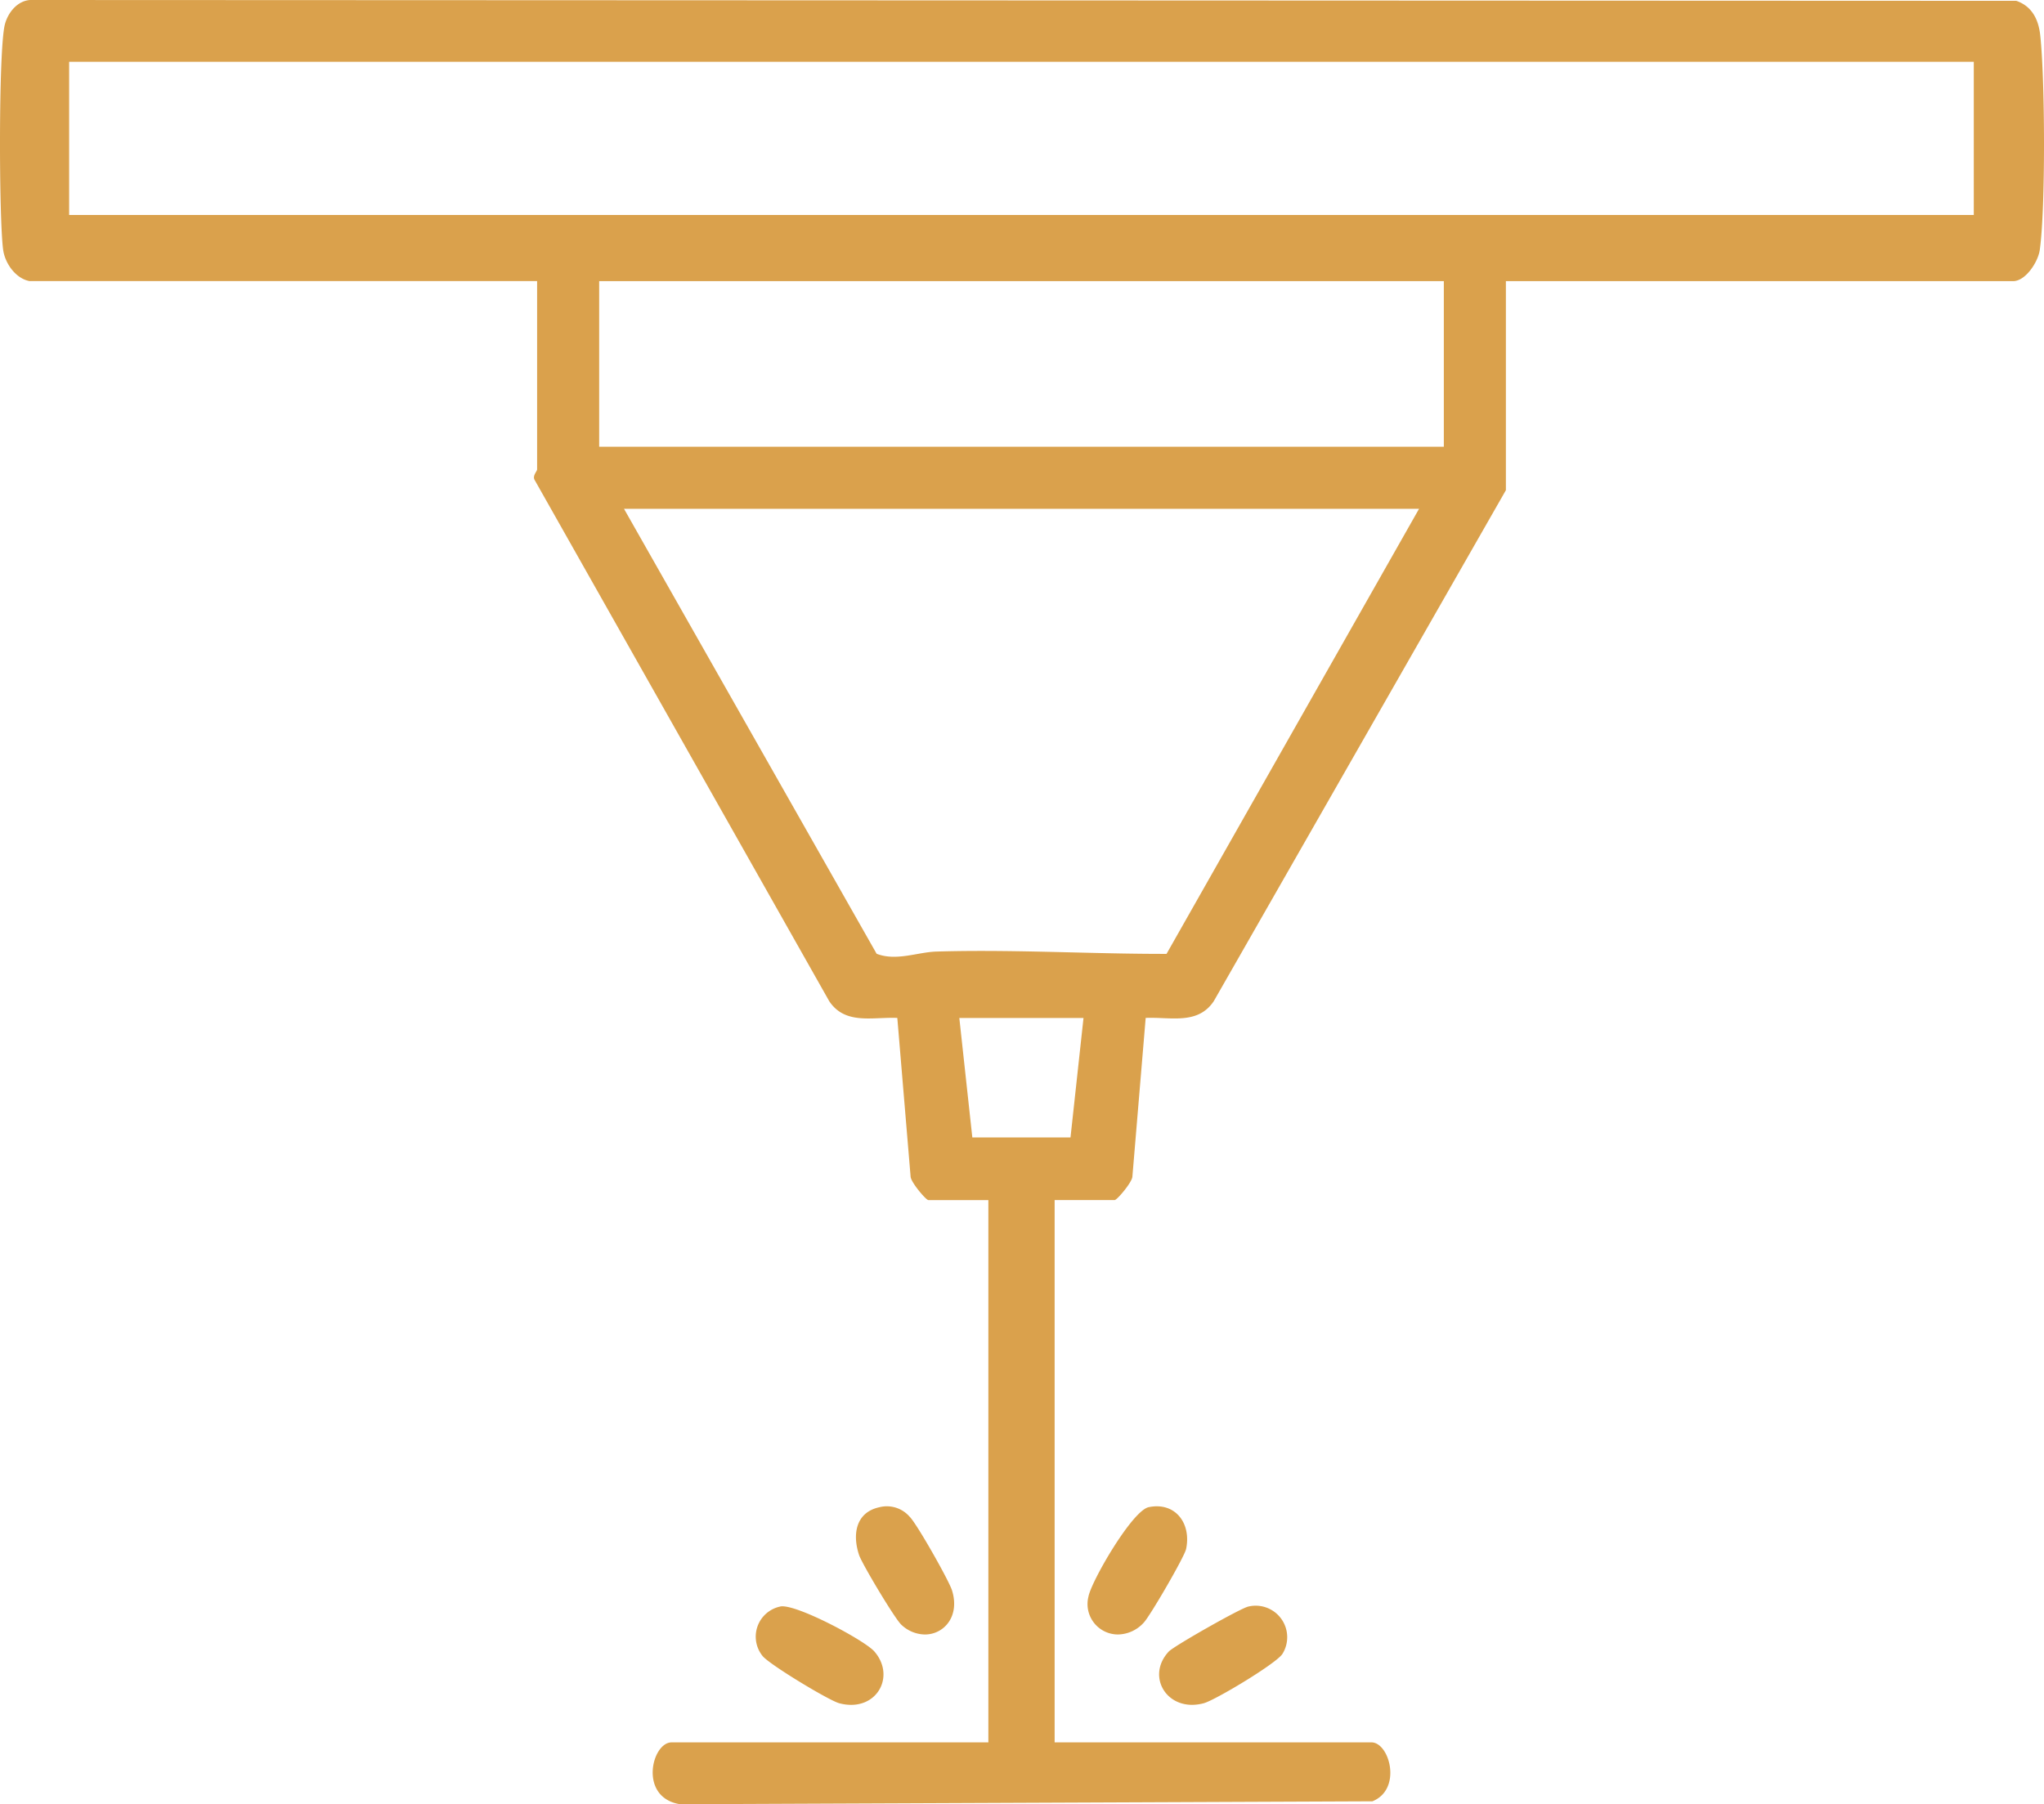 <svg xmlns="http://www.w3.org/2000/svg" width="369.523" height="326.26" viewBox="0 0 369.523 326.26"><path d="M121.421,315.07h57.26V217.01h-10.85c-.42,0-3.19-3.25-3.21-4.27l-2.4-28.67c-1.007-.046-2.039,0-3.068.039-3.52.145-7,.29-9.241-3.068L96.641,86.77c-.41-.73.46-1.58.46-1.88V50.83H5.4l-.01.01c-2.52-.44-4.47-3.17-4.82-5.66-.76-5.44-.86-36.25.31-40.76C1.421,2.32,3.1.16,5.441,0l359.07.15c2.77.94,4,3.29,4.32,6.14.88,7.81.99,31.29-.07,38.89-.3,2.18-2.57,5.66-4.82,5.66h-91.7v37.8l-52.81,92.4c-2.245,3.358-5.722,3.213-9.242,3.068-1.029-.042-2.062-.085-3.068-.039l-2.4,28.67c-.021,1.03-2.79,4.27-3.21,4.27h-10.85v98.06h57.261c3.3,0,5.61,8.5.18,10.66l-125.141.53C115.4,325.07,117.811,315.07,121.421,315.07Zm54.36-109.391h17.75l2.35-21.6h-22.45Zm-17.3-33.21c3.55,1.381,7.41-.3,10.82-.4,8.2-.243,16.411-.045,24.615.154,5.663.137,11.323.274,16.975.266L256.54,92.01H112.811ZM108.321,80.78h152.7V50.84h-152.7ZM12.5,38.87h344.33V11.17H12.5Zm139.21,269.12c-1.89-.51-12.79-7.1-13.881-8.58a5.564,5.564,0,0,1,3.22-8.9v-.01c2.74-.571,15.26,6.11,17.02,8.13,3.549,4.08,1.011,9.657-4.2,9.657A8.332,8.332,0,0,1,151.711,307.99Zm59.58-9.34c.93-1,13.04-7.87,14.369-8.13h-.01a5.7,5.7,0,0,1,6.22,8.51c-.969,1.689-12.16,8.4-14.24,8.96a8.194,8.194,0,0,1-2.128.293C210.273,308.283,207.542,302.665,211.291,298.65Zm-48.361-4.87c-1.159-1.07-7.089-10.99-7.619-12.58-1.26-3.759-.59-7.76,3.72-8.66h-.01a5.445,5.445,0,0,1,5.44,1.741c1.24,1.18,7.1,11.52,7.65,13.309,1.46,4.7-1.452,7.973-4.909,7.973A6.308,6.308,0,0,1,162.931,293.78Zm33.85-5.09c.561-2.85,7.91-15.54,10.89-16.151,4.82-.99,7.73,2.94,6.761,7.56-.3,1.43-6.5,12.091-7.65,13.31a6.416,6.416,0,0,1-4.662,2.151A5.5,5.5,0,0,1,196.781,288.69Z" transform="translate(0)" fill="#DAA14C"/></svg>